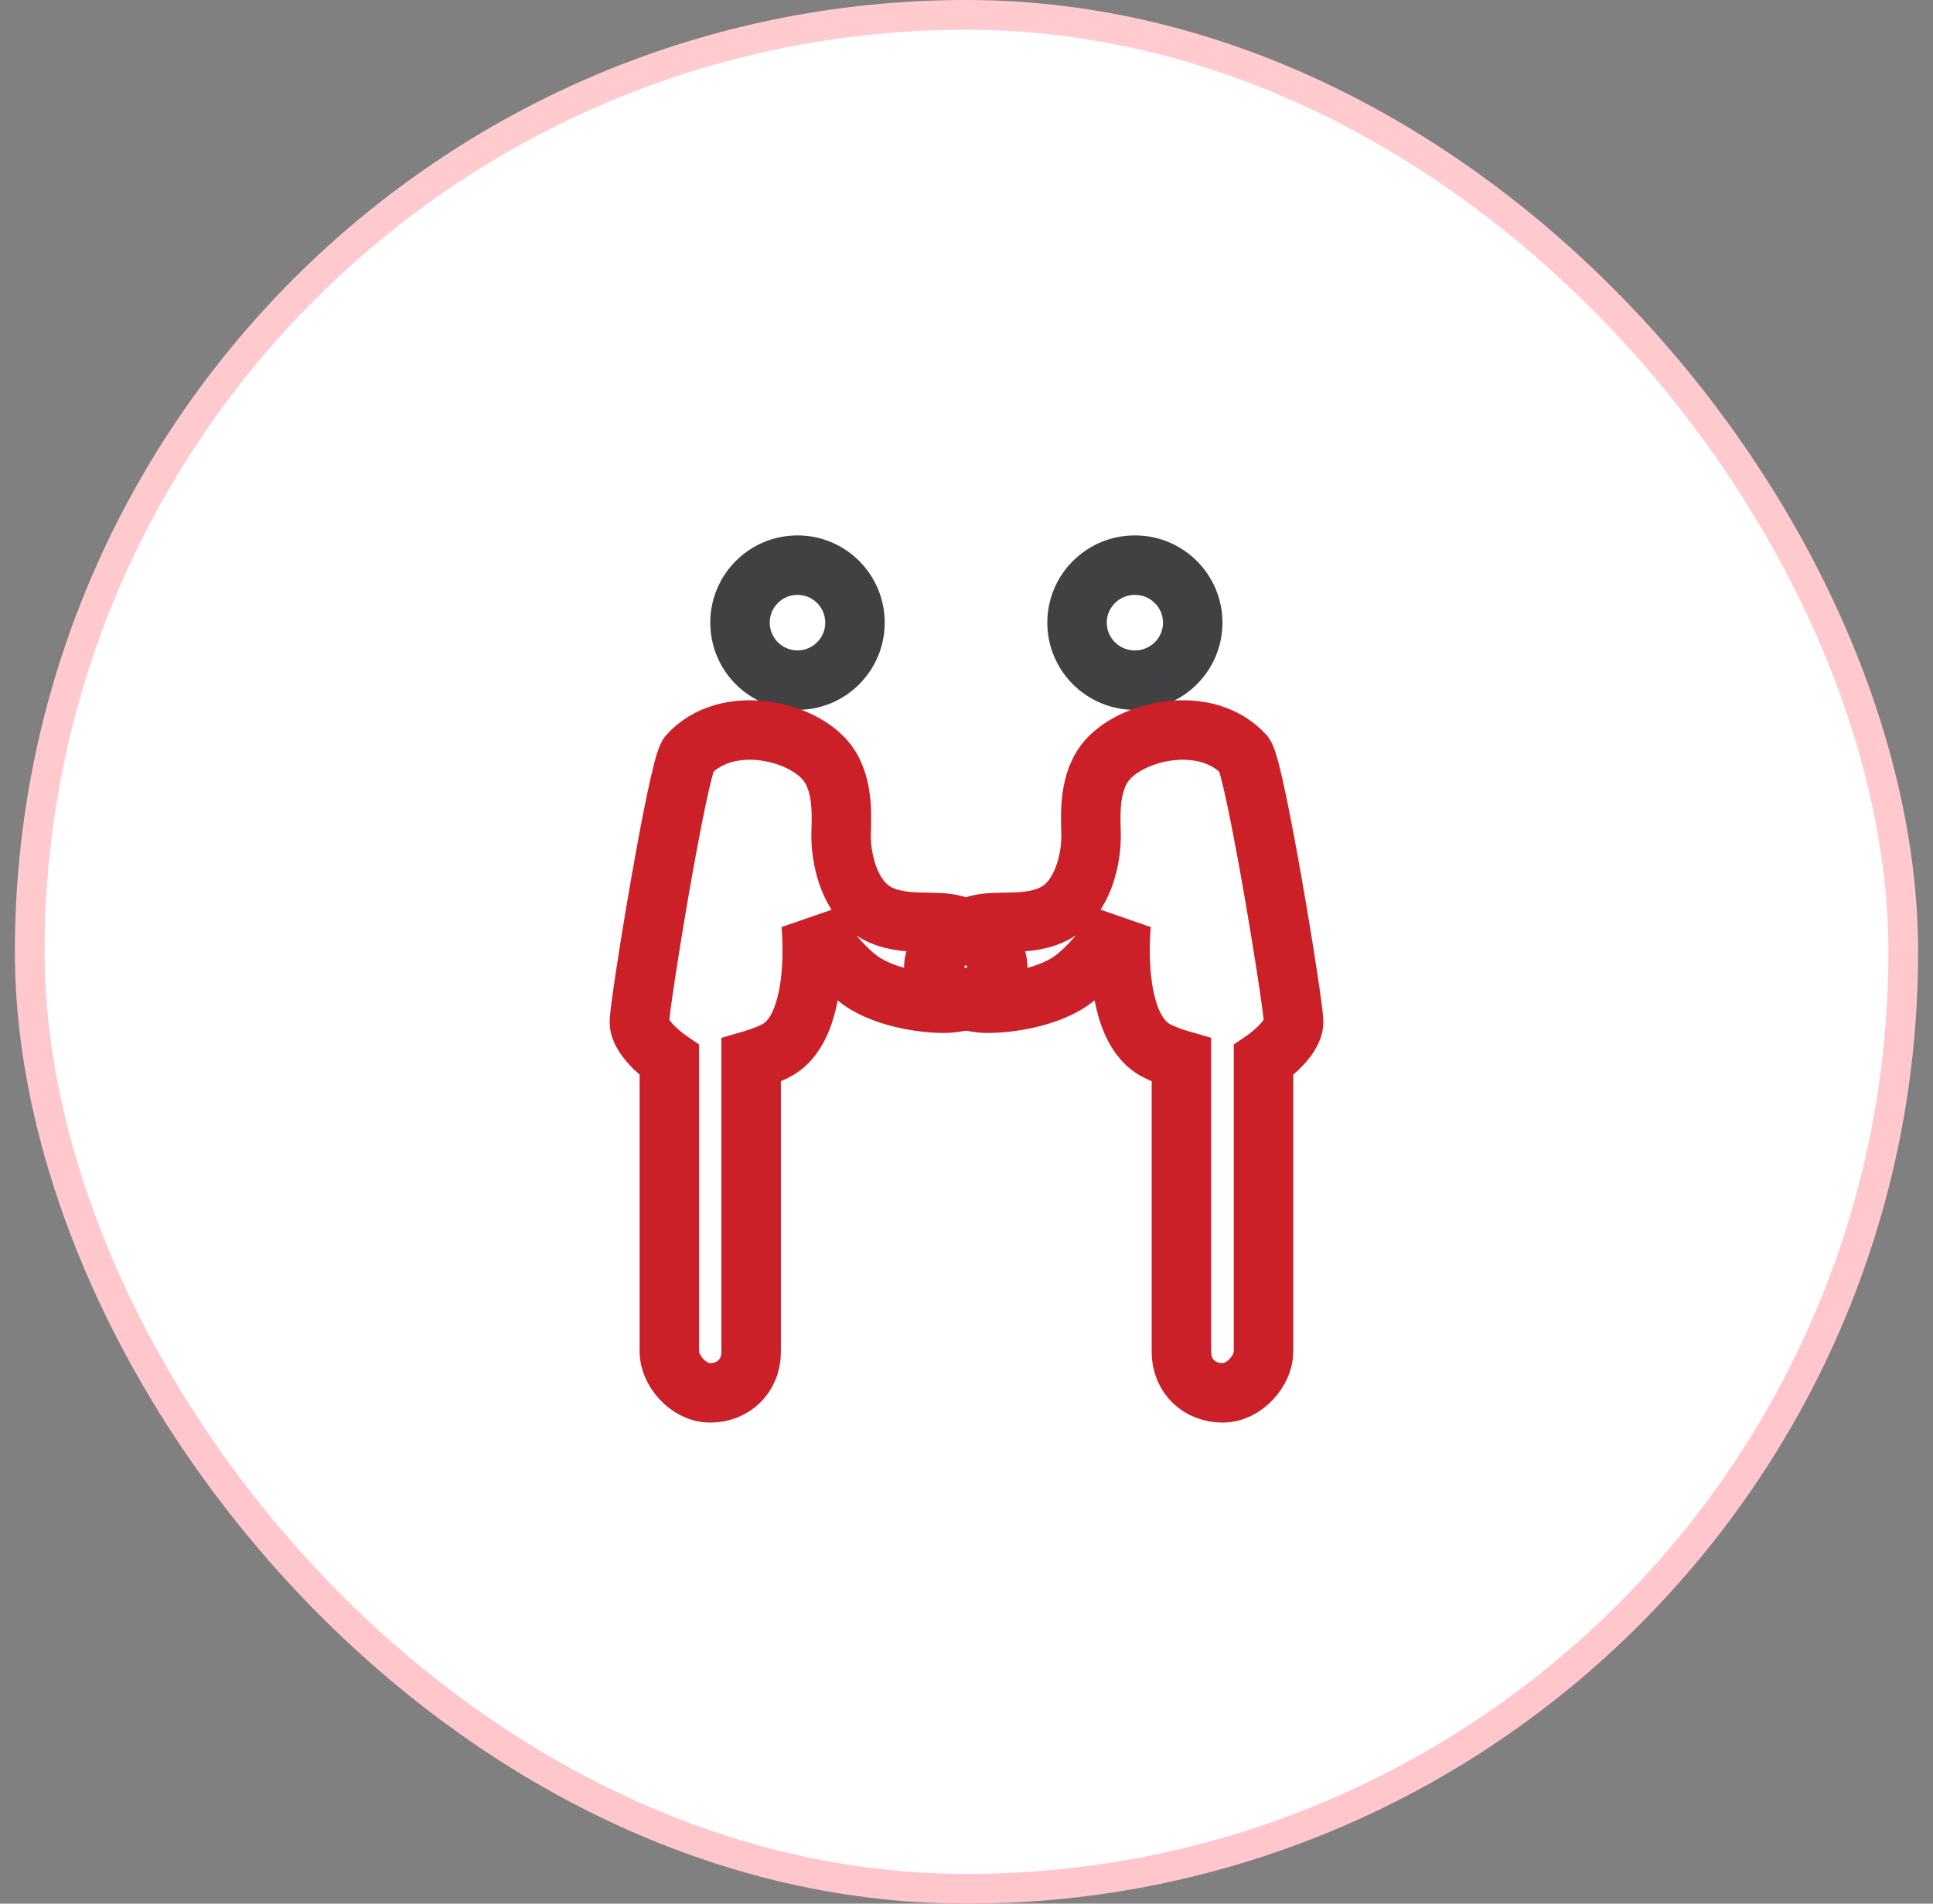 <svg width="65" height="64" viewBox="0 0 65 64" fill="none" xmlns="http://www.w3.org/2000/svg">
<rect x="0" y="0" width="65" height="64" fill="#808080" stroke="none"/>
<rect x="1" y="0.5" width="63" height="63" rx="31.5" fill="white"/>
<rect x="1" y="0.5" width="63" height="63" rx="31.5" stroke="url(#paint0_linear_5720_31082)"/>
<circle cx="26.817" cy="20.933" r="1.933" stroke="#414042" stroke-width="2"/>
<path d="M27.824 25.652C26.999 24.552 24.434 23.958 23.15 25.377C22.784 25.883 21.5 33.762 21.5 34.36C21.5 34.958 22.508 35.644 22.508 35.644V45.452C22.508 46.05 23.123 46.827 23.883 46.827C24.642 46.827 25.258 46.277 25.258 45.452V35.644C25.258 35.644 25.843 35.475 26.174 35.277C27.634 34.403 27.274 31.061 27.274 31.061C27.274 31.061 28.194 32.532 29.108 33.077C30.084 33.66 31.49 33.763 31.949 33.719C32.408 33.675 33.293 33.475 33.507 32.802C33.785 31.933 32.683 31.2 31.949 31.061C31.215 30.922 29.922 31.213 29.108 30.419C28.426 29.755 28.283 28.633 28.282 28.127C28.282 27.622 28.413 26.439 27.824 25.652Z" stroke="#CB2027" stroke-width="2"/>
<path d="M36.217 20.933C36.217 21.997 37.084 22.867 38.162 22.867C39.24 22.867 40.107 21.997 40.107 20.933C40.107 19.869 39.24 19 38.162 19C37.084 19 36.217 19.869 36.217 20.933Z" stroke="#414042" stroke-width="2"/>
<path d="M37.15 25.652C37.978 24.552 40.555 23.958 41.843 25.377C42.211 25.883 43.5 33.762 43.5 34.36C43.5 34.958 42.488 35.644 42.488 35.644V45.452C42.488 46.05 41.87 46.827 41.108 46.827C40.345 46.827 39.727 46.277 39.727 45.452V35.644C39.727 35.644 39.139 35.475 38.807 35.277C37.341 34.403 37.703 31.061 37.703 31.061C37.703 31.061 36.779 32.532 35.862 33.077C34.881 33.66 33.47 33.763 33.009 33.719C32.548 33.675 31.66 33.475 31.444 32.802C31.166 31.933 32.272 31.2 33.009 31.061C33.746 30.922 35.044 31.213 35.862 30.419C36.546 29.755 36.69 28.633 36.69 28.127C36.691 27.622 36.559 26.439 37.15 25.652Z" stroke="#CB2027" stroke-width="2"/>
<defs>
<linearGradient id="paint0_linear_5720_31082" x1="32.5" y1="0" x2="32.5" y2="64" gradientUnits="userSpaceOnUse">
<stop stop-color="#FFCBCF"/>
<stop offset="1" stop-color="#FFC6CC"/>
</linearGradient>
</defs>
</svg>
